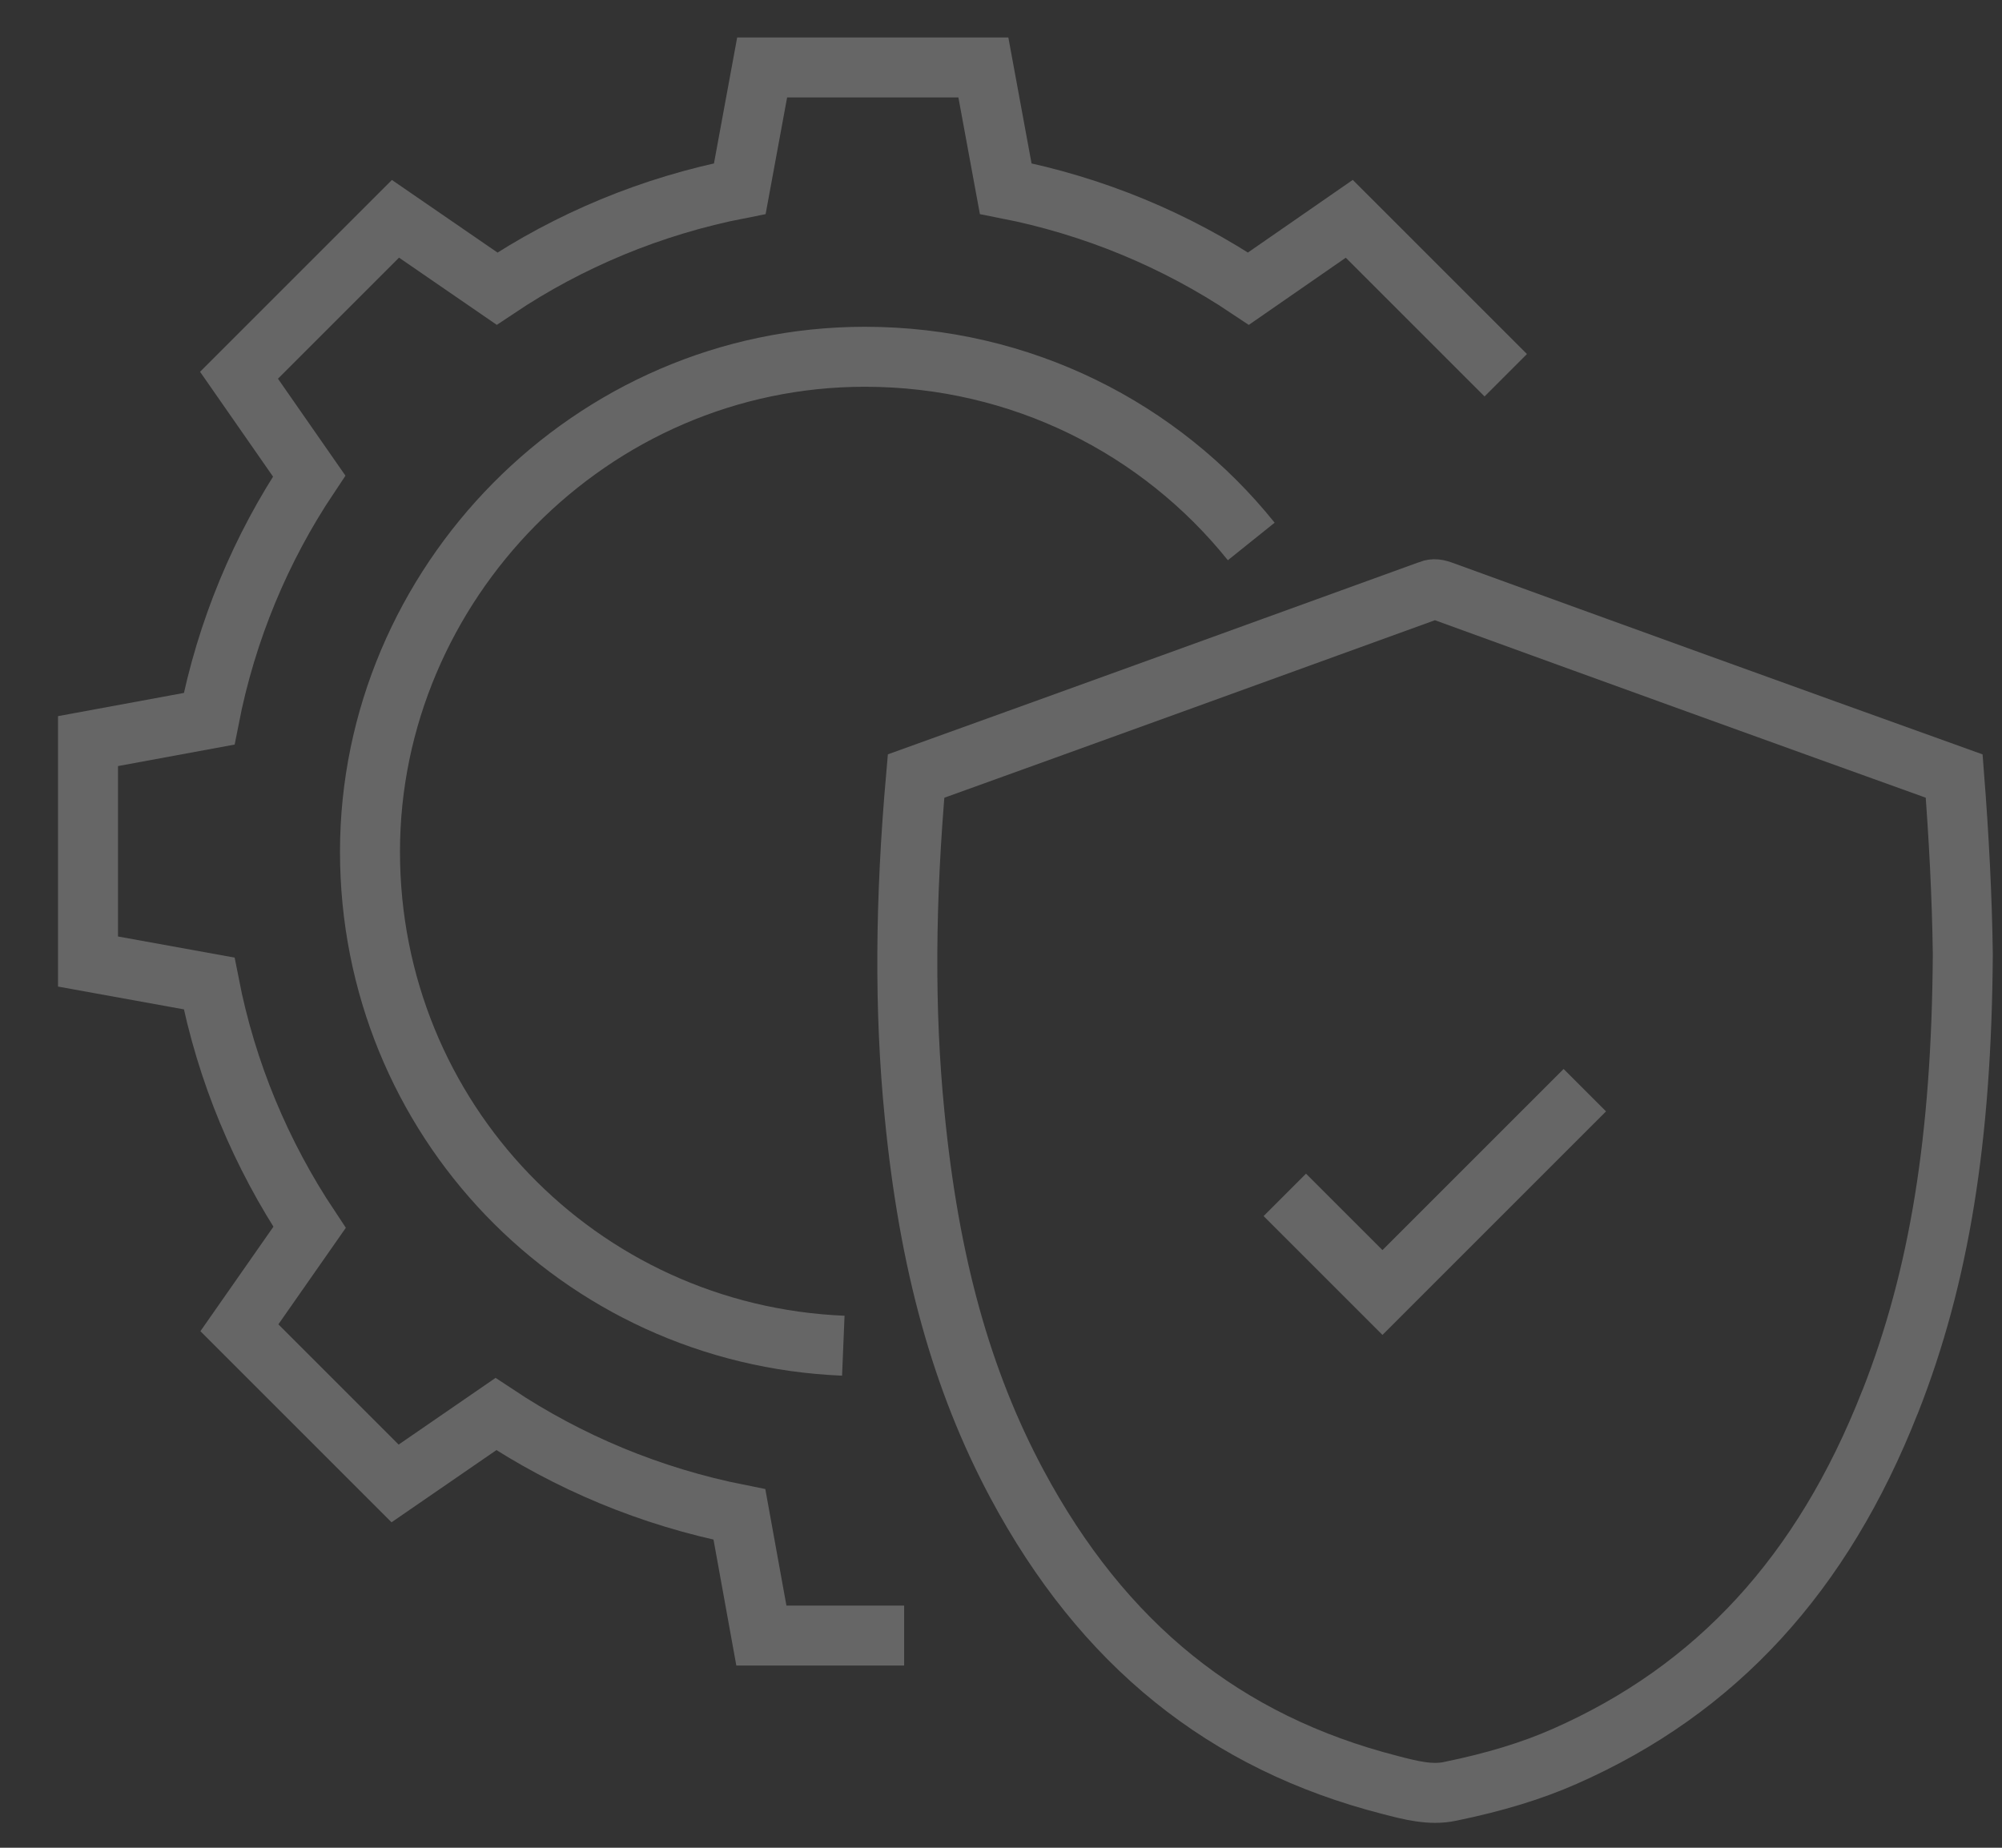<svg width="26" height="24" viewBox="0 0 26 24" fill="none" xmlns="http://www.w3.org/2000/svg">
<rect x="0" y="0" width="26" height="24" fill="#333333" stroke="none"/>
<g opacity="0.25">
<path d="M19.555 4.874L17.523 2.842L16.214 3.749C15.277 3.122 14.207 2.674 13.061 2.45L12.771 0.876H9.898L9.608 2.45C8.462 2.674 7.392 3.122 6.455 3.749L5.136 2.842L3.104 4.874L4.015 6.183C3.389 7.12 2.941 8.185 2.716 9.336L1.143 9.626V12.489L2.716 12.774C2.941 13.93 3.394 15 4.02 15.942L3.109 17.246L5.131 19.268L6.44 18.367C7.382 18.993 8.446 19.441 9.603 19.671L9.888 21.244H11.742" stroke="white" stroke-width="0.779" stroke-miterlimit="10"/>
<path d="M10.952 17.479C7.519 17.337 4.805 14.53 4.805 11.062C4.805 7.593 7.667 4.634 11.232 4.634C13.265 4.634 15.073 5.566 16.25 7.033" stroke="white" stroke-width="0.779" stroke-miterlimit="10"/>
<path d="M24.544 18.214C23.668 20.445 22.287 21.947 20.321 22.813C19.893 23.002 19.41 23.149 18.834 23.267C18.579 23.323 18.309 23.251 18.055 23.185C15.905 22.635 14.321 21.357 13.206 19.273C12.488 17.929 12.065 16.406 11.877 14.47C11.744 13.131 11.754 11.699 11.897 10.08C14.118 9.28 16.338 8.475 18.554 7.671C18.605 7.65 18.64 7.645 18.717 7.671C20.927 8.475 23.138 9.275 25.379 10.08C25.44 10.864 25.481 11.643 25.491 12.392C25.476 14.791 25.186 16.584 24.549 18.204L24.544 18.214Z" stroke="white" stroke-width="0.779" stroke-miterlimit="10"/>
<path d="M16.686 15.52L17.954 16.788L20.582 14.16" stroke="white" stroke-width="0.779" stroke-miterlimit="10"/>
</g>
</svg>
